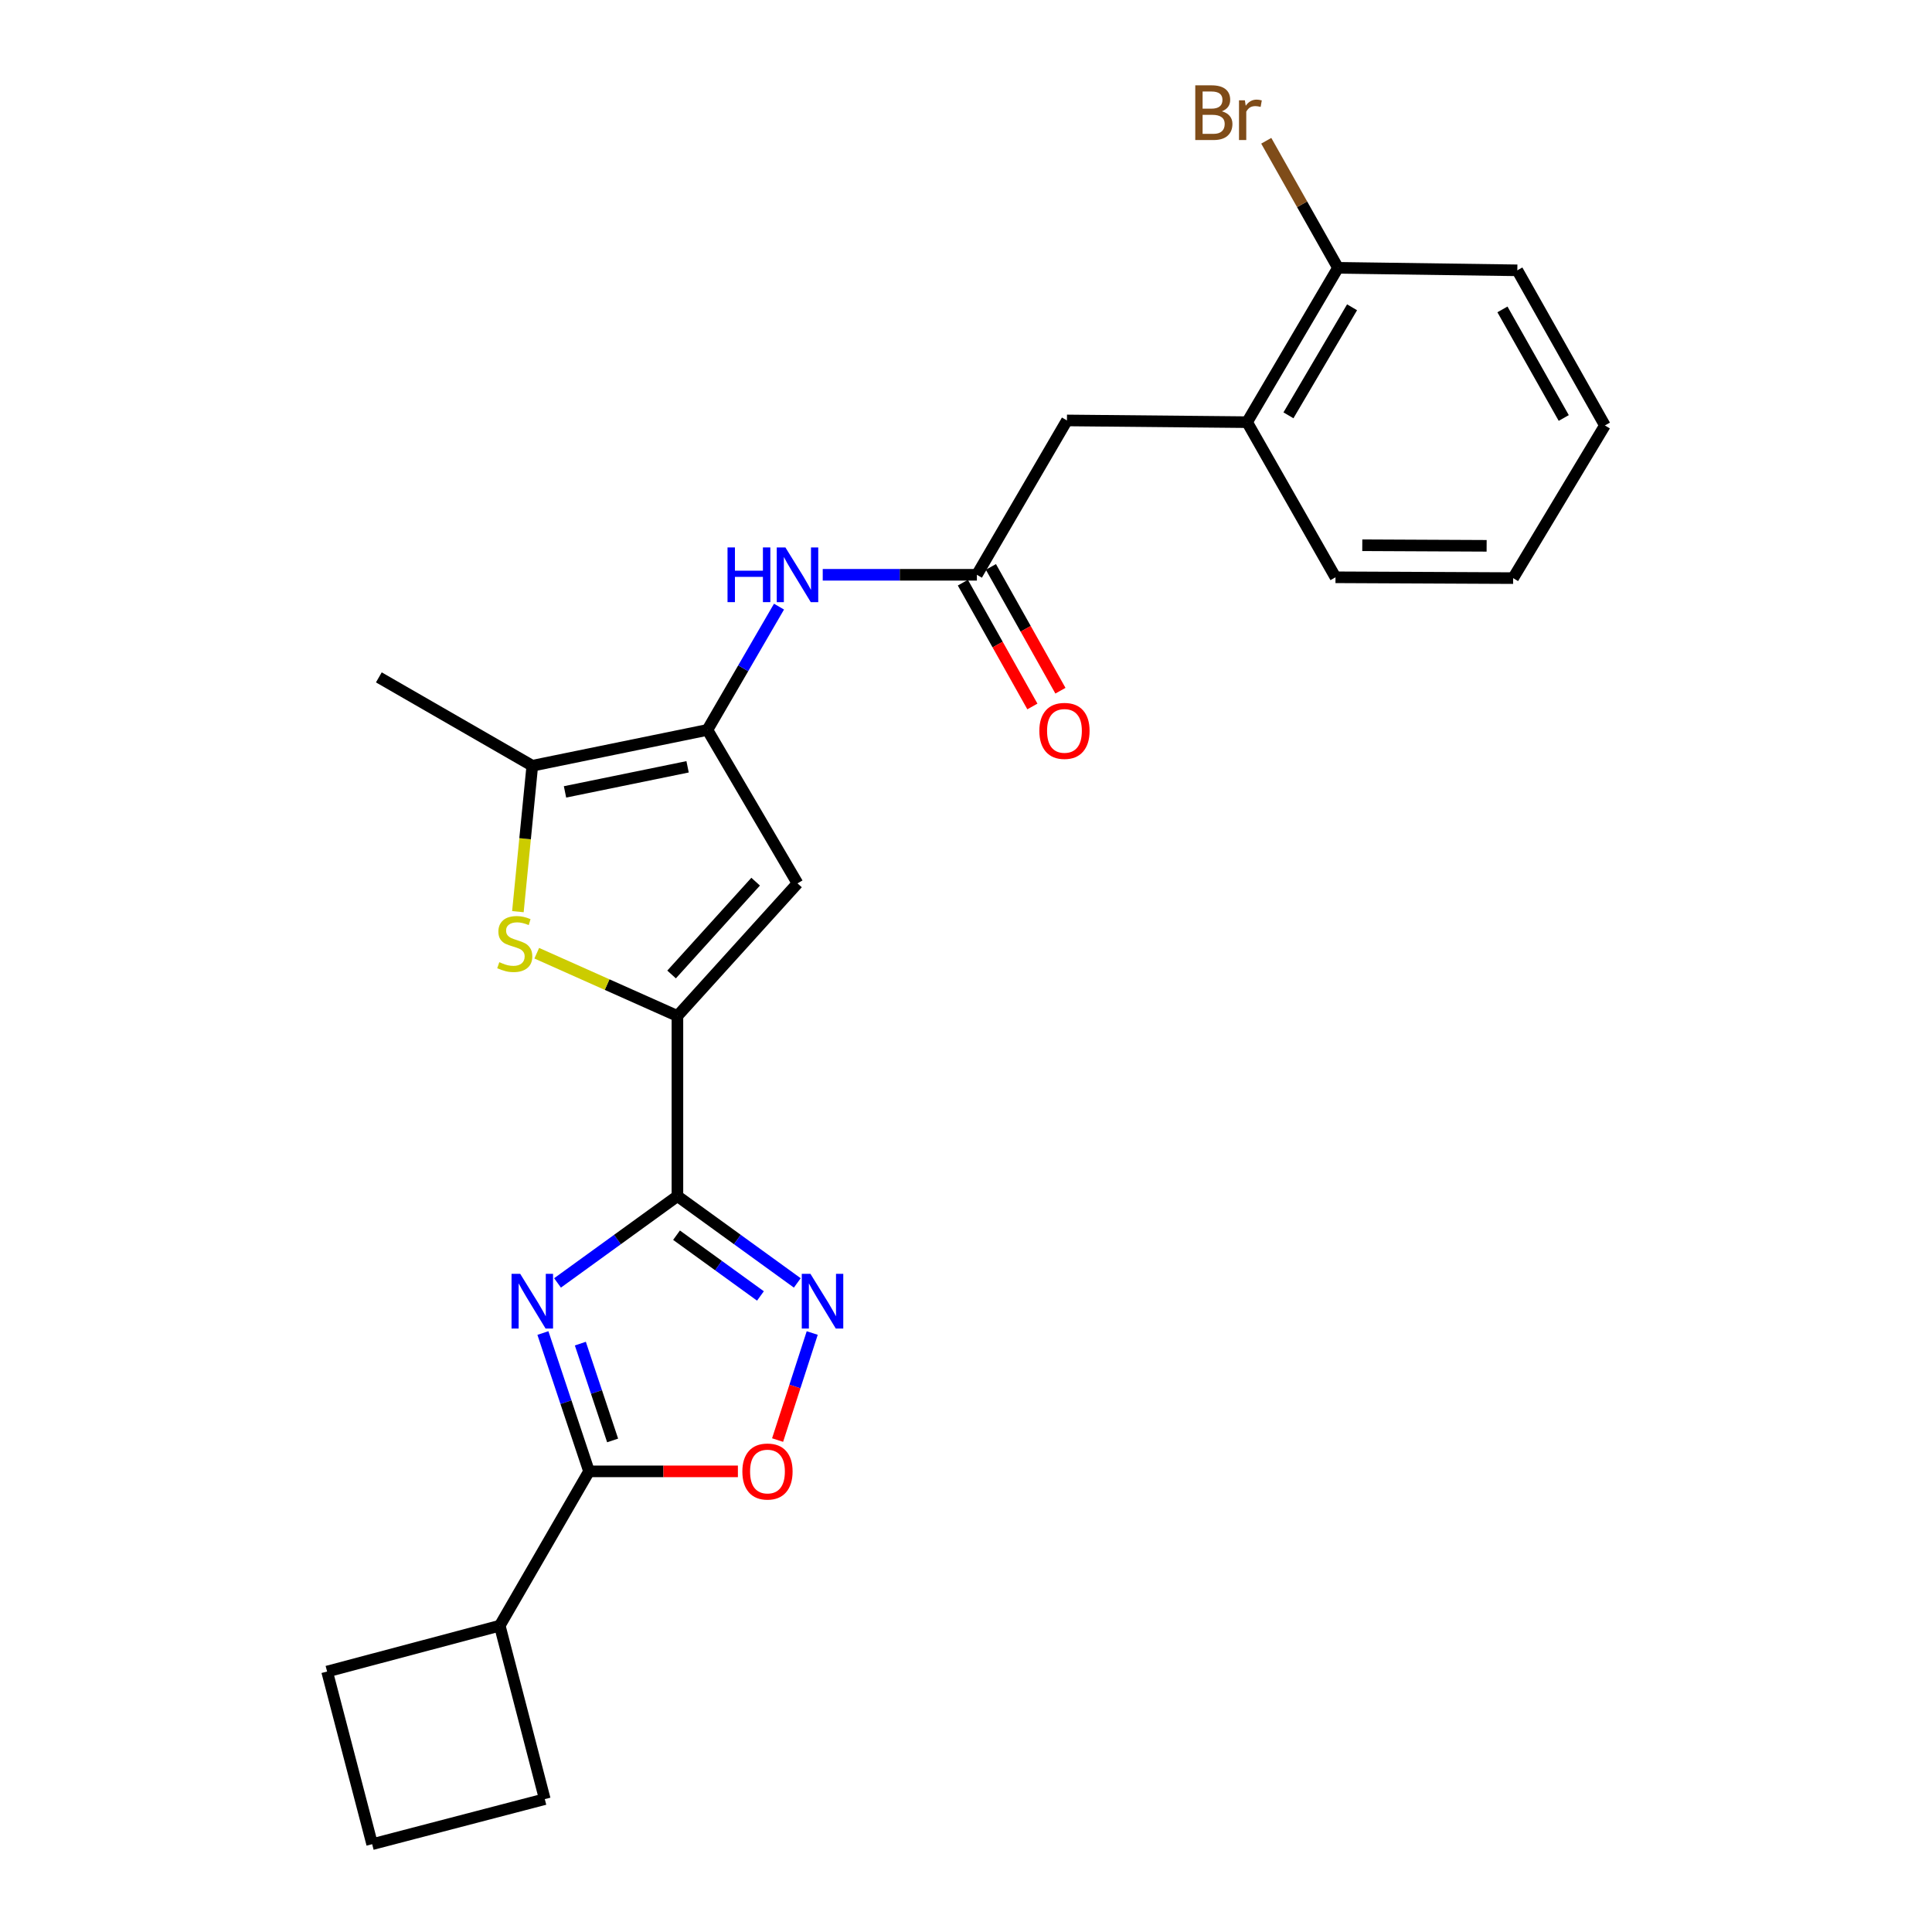 <?xml version='1.0' encoding='iso-8859-1'?>
<svg version='1.1' baseProfile='full'
              xmlns='http://www.w3.org/2000/svg'
                      xmlns:rdkit='http://www.rdkit.org/xml'
                      xmlns:xlink='http://www.w3.org/1999/xlink'
                  xml:space='preserve'
width='1000px' height='1000px' viewBox='0 0 1000 1000'>
<!-- END OF HEADER -->
<rect style='opacity:1.0;fill:#FFFFFF;stroke:none' width='1000' height='1000' x='0' y='0'> </rect>
<path class='bond-0' d='M 288.573,664.038 L 319.601,641.573' style='fill:none;fill-rule:evenodd;stroke:#0000FF;stroke-width:6px;stroke-linecap:butt;stroke-linejoin:miter;stroke-opacity:1' />
<path class='bond-0' d='M 319.601,641.573 L 350.63,619.108' style='fill:none;fill-rule:evenodd;stroke:#000000;stroke-width:6px;stroke-linecap:butt;stroke-linejoin:miter;stroke-opacity:1' />
<path class='bond-6' d='M 281.008,689.974 L 292.942,725.775' style='fill:none;fill-rule:evenodd;stroke:#0000FF;stroke-width:6px;stroke-linecap:butt;stroke-linejoin:miter;stroke-opacity:1' />
<path class='bond-6' d='M 292.942,725.775 L 304.876,761.577' style='fill:none;fill-rule:evenodd;stroke:#000000;stroke-width:6px;stroke-linecap:butt;stroke-linejoin:miter;stroke-opacity:1' />
<path class='bond-6' d='M 300.385,695.449 L 308.739,720.51' style='fill:none;fill-rule:evenodd;stroke:#0000FF;stroke-width:6px;stroke-linecap:butt;stroke-linejoin:miter;stroke-opacity:1' />
<path class='bond-6' d='M 308.739,720.51 L 317.093,745.571' style='fill:none;fill-rule:evenodd;stroke:#000000;stroke-width:6px;stroke-linecap:butt;stroke-linejoin:miter;stroke-opacity:1' />
<path class='bond-1' d='M 350.63,619.108 L 350.63,525.861' style='fill:none;fill-rule:evenodd;stroke:#000000;stroke-width:6px;stroke-linecap:butt;stroke-linejoin:miter;stroke-opacity:1' />
<path class='bond-3' d='M 350.63,619.108 L 381.654,641.572' style='fill:none;fill-rule:evenodd;stroke:#000000;stroke-width:6px;stroke-linecap:butt;stroke-linejoin:miter;stroke-opacity:1' />
<path class='bond-3' d='M 381.654,641.572 L 412.678,664.037' style='fill:none;fill-rule:evenodd;stroke:#0000FF;stroke-width:6px;stroke-linecap:butt;stroke-linejoin:miter;stroke-opacity:1' />
<path class='bond-3' d='M 350.171,639.334 L 371.888,655.059' style='fill:none;fill-rule:evenodd;stroke:#000000;stroke-width:6px;stroke-linecap:butt;stroke-linejoin:miter;stroke-opacity:1' />
<path class='bond-3' d='M 371.888,655.059 L 393.605,670.784' style='fill:none;fill-rule:evenodd;stroke:#0000FF;stroke-width:6px;stroke-linecap:butt;stroke-linejoin:miter;stroke-opacity:1' />
<path class='bond-4' d='M 350.63,525.861 L 314.227,509.622' style='fill:none;fill-rule:evenodd;stroke:#000000;stroke-width:6px;stroke-linecap:butt;stroke-linejoin:miter;stroke-opacity:1' />
<path class='bond-4' d='M 314.227,509.622 L 277.824,493.383' style='fill:none;fill-rule:evenodd;stroke:#CCCC00;stroke-width:6px;stroke-linecap:butt;stroke-linejoin:miter;stroke-opacity:1' />
<path class='bond-5' d='M 350.63,525.861 L 412.785,457.231' style='fill:none;fill-rule:evenodd;stroke:#000000;stroke-width:6px;stroke-linecap:butt;stroke-linejoin:miter;stroke-opacity:1' />
<path class='bond-5' d='M 347.611,504.389 L 391.12,456.348' style='fill:none;fill-rule:evenodd;stroke:#000000;stroke-width:6px;stroke-linecap:butt;stroke-linejoin:miter;stroke-opacity:1' />
<path class='bond-2' d='M 366.152,377.805 L 412.785,457.231' style='fill:none;fill-rule:evenodd;stroke:#000000;stroke-width:6px;stroke-linecap:butt;stroke-linejoin:miter;stroke-opacity:1' />
<path class='bond-9' d='M 366.152,377.805 L 384.683,345.898' style='fill:none;fill-rule:evenodd;stroke:#000000;stroke-width:6px;stroke-linecap:butt;stroke-linejoin:miter;stroke-opacity:1' />
<path class='bond-9' d='M 384.683,345.898 L 403.213,313.991' style='fill:none;fill-rule:evenodd;stroke:#0000FF;stroke-width:6px;stroke-linecap:butt;stroke-linejoin:miter;stroke-opacity:1' />
<path class='bond-27' d='M 366.152,377.805 L 275.515,396.352' style='fill:none;fill-rule:evenodd;stroke:#000000;stroke-width:6px;stroke-linecap:butt;stroke-linejoin:miter;stroke-opacity:1' />
<path class='bond-27' d='M 355.895,396.9 L 292.449,409.883' style='fill:none;fill-rule:evenodd;stroke:#000000;stroke-width:6px;stroke-linecap:butt;stroke-linejoin:miter;stroke-opacity:1' />
<path class='bond-25' d='M 420.407,689.967 L 411.446,717.671' style='fill:none;fill-rule:evenodd;stroke:#0000FF;stroke-width:6px;stroke-linecap:butt;stroke-linejoin:miter;stroke-opacity:1' />
<path class='bond-25' d='M 411.446,717.671 L 402.484,745.375' style='fill:none;fill-rule:evenodd;stroke:#FF0000;stroke-width:6px;stroke-linecap:butt;stroke-linejoin:miter;stroke-opacity:1' />
<path class='bond-7' d='M 268.061,471.874 L 271.788,434.113' style='fill:none;fill-rule:evenodd;stroke:#CCCC00;stroke-width:6px;stroke-linecap:butt;stroke-linejoin:miter;stroke-opacity:1' />
<path class='bond-7' d='M 271.788,434.113 L 275.515,396.352' style='fill:none;fill-rule:evenodd;stroke:#000000;stroke-width:6px;stroke-linecap:butt;stroke-linejoin:miter;stroke-opacity:1' />
<path class='bond-8' d='M 304.876,761.577 L 343.405,761.577' style='fill:none;fill-rule:evenodd;stroke:#000000;stroke-width:6px;stroke-linecap:butt;stroke-linejoin:miter;stroke-opacity:1' />
<path class='bond-8' d='M 343.405,761.577 L 381.935,761.577' style='fill:none;fill-rule:evenodd;stroke:#FF0000;stroke-width:6px;stroke-linecap:butt;stroke-linejoin:miter;stroke-opacity:1' />
<path class='bond-14' d='M 304.876,761.577 L 258.669,841.447' style='fill:none;fill-rule:evenodd;stroke:#000000;stroke-width:6px;stroke-linecap:butt;stroke-linejoin:miter;stroke-opacity:1' />
<path class='bond-17' d='M 275.515,396.352 L 196.089,350.608' style='fill:none;fill-rule:evenodd;stroke:#000000;stroke-width:6px;stroke-linecap:butt;stroke-linejoin:miter;stroke-opacity:1' />
<path class='bond-10' d='M 425.846,297.509 L 465.74,297.509' style='fill:none;fill-rule:evenodd;stroke:#0000FF;stroke-width:6px;stroke-linecap:butt;stroke-linejoin:miter;stroke-opacity:1' />
<path class='bond-10' d='M 465.74,297.509 L 505.634,297.509' style='fill:none;fill-rule:evenodd;stroke:#000000;stroke-width:6px;stroke-linecap:butt;stroke-linejoin:miter;stroke-opacity:1' />
<path class='bond-12' d='M 505.634,297.509 L 552.248,217.621' style='fill:none;fill-rule:evenodd;stroke:#000000;stroke-width:6px;stroke-linecap:butt;stroke-linejoin:miter;stroke-opacity:1' />
<path class='bond-13' d='M 498.374,301.586 L 516.368,333.625' style='fill:none;fill-rule:evenodd;stroke:#000000;stroke-width:6px;stroke-linecap:butt;stroke-linejoin:miter;stroke-opacity:1' />
<path class='bond-13' d='M 516.368,333.625 L 534.361,365.664' style='fill:none;fill-rule:evenodd;stroke:#FF0000;stroke-width:6px;stroke-linecap:butt;stroke-linejoin:miter;stroke-opacity:1' />
<path class='bond-13' d='M 512.893,293.433 L 530.886,325.471' style='fill:none;fill-rule:evenodd;stroke:#000000;stroke-width:6px;stroke-linecap:butt;stroke-linejoin:miter;stroke-opacity:1' />
<path class='bond-13' d='M 530.886,325.471 L 548.879,357.51' style='fill:none;fill-rule:evenodd;stroke:#FF0000;stroke-width:6px;stroke-linecap:butt;stroke-linejoin:miter;stroke-opacity:1' />
<path class='bond-11' d='M 645.494,218.509 L 552.248,217.621' style='fill:none;fill-rule:evenodd;stroke:#000000;stroke-width:6px;stroke-linecap:butt;stroke-linejoin:miter;stroke-opacity:1' />
<path class='bond-15' d='M 645.494,218.509 L 692.534,138.62' style='fill:none;fill-rule:evenodd;stroke:#000000;stroke-width:6px;stroke-linecap:butt;stroke-linejoin:miter;stroke-opacity:1' />
<path class='bond-15' d='M 666.899,214.974 L 699.826,159.052' style='fill:none;fill-rule:evenodd;stroke:#000000;stroke-width:6px;stroke-linecap:butt;stroke-linejoin:miter;stroke-opacity:1' />
<path class='bond-19' d='M 645.494,218.509 L 691.248,298.804' style='fill:none;fill-rule:evenodd;stroke:#000000;stroke-width:6px;stroke-linecap:butt;stroke-linejoin:miter;stroke-opacity:1' />
<path class='bond-20' d='M 258.669,841.447 L 281.981,931.225' style='fill:none;fill-rule:evenodd;stroke:#000000;stroke-width:6px;stroke-linecap:butt;stroke-linejoin:miter;stroke-opacity:1' />
<path class='bond-21' d='M 258.669,841.447 L 169.308,865.184' style='fill:none;fill-rule:evenodd;stroke:#000000;stroke-width:6px;stroke-linecap:butt;stroke-linejoin:miter;stroke-opacity:1' />
<path class='bond-16' d='M 692.534,138.62 L 673.972,105.74' style='fill:none;fill-rule:evenodd;stroke:#000000;stroke-width:6px;stroke-linecap:butt;stroke-linejoin:miter;stroke-opacity:1' />
<path class='bond-16' d='M 673.972,105.74 L 655.411,72.86' style='fill:none;fill-rule:evenodd;stroke:#7F4C19;stroke-width:6px;stroke-linecap:butt;stroke-linejoin:miter;stroke-opacity:1' />
<path class='bond-22' d='M 692.534,138.62 L 785.364,139.915' style='fill:none;fill-rule:evenodd;stroke:#000000;stroke-width:6px;stroke-linecap:butt;stroke-linejoin:miter;stroke-opacity:1' />
<path class='bond-18' d='M 192.629,954.545 L 169.308,865.184' style='fill:none;fill-rule:evenodd;stroke:#000000;stroke-width:6px;stroke-linecap:butt;stroke-linejoin:miter;stroke-opacity:1' />
<path class='bond-26' d='M 192.629,954.545 L 281.981,931.225' style='fill:none;fill-rule:evenodd;stroke:#000000;stroke-width:6px;stroke-linecap:butt;stroke-linejoin:miter;stroke-opacity:1' />
<path class='bond-23' d='M 691.248,298.804 L 783.19,299.23' style='fill:none;fill-rule:evenodd;stroke:#000000;stroke-width:6px;stroke-linecap:butt;stroke-linejoin:miter;stroke-opacity:1' />
<path class='bond-23' d='M 705.116,282.217 L 769.476,282.515' style='fill:none;fill-rule:evenodd;stroke:#000000;stroke-width:6px;stroke-linecap:butt;stroke-linejoin:miter;stroke-opacity:1' />
<path class='bond-28' d='M 785.364,139.915 L 830.692,220.211' style='fill:none;fill-rule:evenodd;stroke:#000000;stroke-width:6px;stroke-linecap:butt;stroke-linejoin:miter;stroke-opacity:1' />
<path class='bond-28' d='M 777.663,160.145 L 809.393,216.352' style='fill:none;fill-rule:evenodd;stroke:#000000;stroke-width:6px;stroke-linecap:butt;stroke-linejoin:miter;stroke-opacity:1' />
<path class='bond-24' d='M 783.19,299.23 L 830.692,220.211' style='fill:none;fill-rule:evenodd;stroke:#000000;stroke-width:6px;stroke-linecap:butt;stroke-linejoin:miter;stroke-opacity:1' />
<path  class='atom-0' d='M 269.255 659.332
L 278.535 674.332
Q 279.455 675.812, 280.935 678.492
Q 282.415 681.172, 282.495 681.332
L 282.495 659.332
L 286.255 659.332
L 286.255 687.652
L 282.375 687.652
L 272.415 671.252
Q 271.255 669.332, 270.015 667.132
Q 268.815 664.932, 268.455 664.252
L 268.455 687.652
L 264.775 687.652
L 264.775 659.332
L 269.255 659.332
' fill='#0000FF'/>
<path  class='atom-4' d='M 419.476 659.332
L 428.756 674.332
Q 429.676 675.812, 431.156 678.492
Q 432.636 681.172, 432.716 681.332
L 432.716 659.332
L 436.476 659.332
L 436.476 687.652
L 432.596 687.652
L 422.636 671.252
Q 421.476 669.332, 420.236 667.132
Q 419.036 664.932, 418.676 664.252
L 418.676 687.652
L 414.996 687.652
L 414.996 659.332
L 419.476 659.332
' fill='#0000FF'/>
<path  class='atom-5' d='M 258.44 498.024
Q 258.76 498.144, 260.08 498.704
Q 261.4 499.264, 262.84 499.624
Q 264.32 499.944, 265.76 499.944
Q 268.44 499.944, 270 498.664
Q 271.56 497.344, 271.56 495.064
Q 271.56 493.504, 270.76 492.544
Q 270 491.584, 268.8 491.064
Q 267.6 490.544, 265.6 489.944
Q 263.08 489.184, 261.56 488.464
Q 260.08 487.744, 259 486.224
Q 257.96 484.704, 257.96 482.144
Q 257.96 478.584, 260.36 476.384
Q 262.8 474.184, 267.6 474.184
Q 270.88 474.184, 274.6 475.744
L 273.68 478.824
Q 270.28 477.424, 267.72 477.424
Q 264.96 477.424, 263.44 478.584
Q 261.92 479.704, 261.96 481.664
Q 261.96 483.184, 262.72 484.104
Q 263.52 485.024, 264.64 485.544
Q 265.8 486.064, 267.72 486.664
Q 270.28 487.464, 271.8 488.264
Q 273.32 489.064, 274.4 490.704
Q 275.52 492.304, 275.52 495.064
Q 275.52 498.984, 272.88 501.104
Q 270.28 503.184, 265.92 503.184
Q 263.4 503.184, 261.48 502.624
Q 259.6 502.104, 257.36 501.184
L 258.44 498.024
' fill='#CCCC00'/>
<path  class='atom-9' d='M 384.244 761.657
Q 384.244 754.857, 387.604 751.057
Q 390.964 747.257, 397.244 747.257
Q 403.524 747.257, 406.884 751.057
Q 410.244 754.857, 410.244 761.657
Q 410.244 768.537, 406.844 772.457
Q 403.444 776.337, 397.244 776.337
Q 391.004 776.337, 387.604 772.457
Q 384.244 768.577, 384.244 761.657
M 397.244 773.137
Q 401.564 773.137, 403.884 770.257
Q 406.244 767.337, 406.244 761.657
Q 406.244 756.097, 403.884 753.297
Q 401.564 750.457, 397.244 750.457
Q 392.924 750.457, 390.564 753.257
Q 388.244 756.057, 388.244 761.657
Q 388.244 767.377, 390.564 770.257
Q 392.924 773.137, 397.244 773.137
' fill='#FF0000'/>
<path  class='atom-10' d='M 376.565 283.349
L 380.405 283.349
L 380.405 295.389
L 394.885 295.389
L 394.885 283.349
L 398.725 283.349
L 398.725 311.669
L 394.885 311.669
L 394.885 298.589
L 380.405 298.589
L 380.405 311.669
L 376.565 311.669
L 376.565 283.349
' fill='#0000FF'/>
<path  class='atom-10' d='M 406.525 283.349
L 415.805 298.349
Q 416.725 299.829, 418.205 302.509
Q 419.685 305.189, 419.765 305.349
L 419.765 283.349
L 423.525 283.349
L 423.525 311.669
L 419.645 311.669
L 409.685 295.269
Q 408.525 293.349, 407.285 291.149
Q 406.085 288.949, 405.725 288.269
L 405.725 311.669
L 402.045 311.669
L 402.045 283.349
L 406.525 283.349
' fill='#0000FF'/>
<path  class='atom-14' d='M 537.962 378.301
Q 537.962 371.501, 541.322 367.701
Q 544.682 363.901, 550.962 363.901
Q 557.242 363.901, 560.602 367.701
Q 563.962 371.501, 563.962 378.301
Q 563.962 385.181, 560.562 389.101
Q 557.162 392.981, 550.962 392.981
Q 544.722 392.981, 541.322 389.101
Q 537.962 385.221, 537.962 378.301
M 550.962 389.781
Q 555.282 389.781, 557.602 386.901
Q 559.962 383.981, 559.962 378.301
Q 559.962 372.741, 557.602 369.941
Q 555.282 367.101, 550.962 367.101
Q 546.642 367.101, 544.282 369.901
Q 541.962 372.701, 541.962 378.301
Q 541.962 384.021, 544.282 386.901
Q 546.642 389.781, 550.962 389.781
' fill='#FF0000'/>
<path  class='atom-17' d='M 632.425 57.605
Q 635.145 58.365, 636.505 60.045
Q 637.905 61.685, 637.905 64.125
Q 637.905 68.045, 635.385 70.285
Q 632.905 72.485, 628.185 72.485
L 618.665 72.485
L 618.665 44.165
L 627.025 44.165
Q 631.865 44.165, 634.305 46.125
Q 636.745 48.085, 636.745 51.685
Q 636.745 55.965, 632.425 57.605
M 622.465 47.365
L 622.465 56.245
L 627.025 56.245
Q 629.825 56.245, 631.265 55.125
Q 632.745 53.965, 632.745 51.685
Q 632.745 47.365, 627.025 47.365
L 622.465 47.365
M 628.185 69.285
Q 630.945 69.285, 632.425 67.965
Q 633.905 66.645, 633.905 64.125
Q 633.905 61.805, 632.265 60.645
Q 630.665 59.445, 627.585 59.445
L 622.465 59.445
L 622.465 69.285
L 628.185 69.285
' fill='#7F4C19'/>
<path  class='atom-17' d='M 644.345 51.925
L 644.785 54.765
Q 646.945 51.565, 650.465 51.565
Q 651.585 51.565, 653.105 51.965
L 652.505 55.325
Q 650.785 54.925, 649.825 54.925
Q 648.145 54.925, 647.025 55.605
Q 645.945 56.245, 645.065 57.805
L 645.065 72.485
L 641.305 72.485
L 641.305 51.925
L 644.345 51.925
' fill='#7F4C19'/>
</svg>
